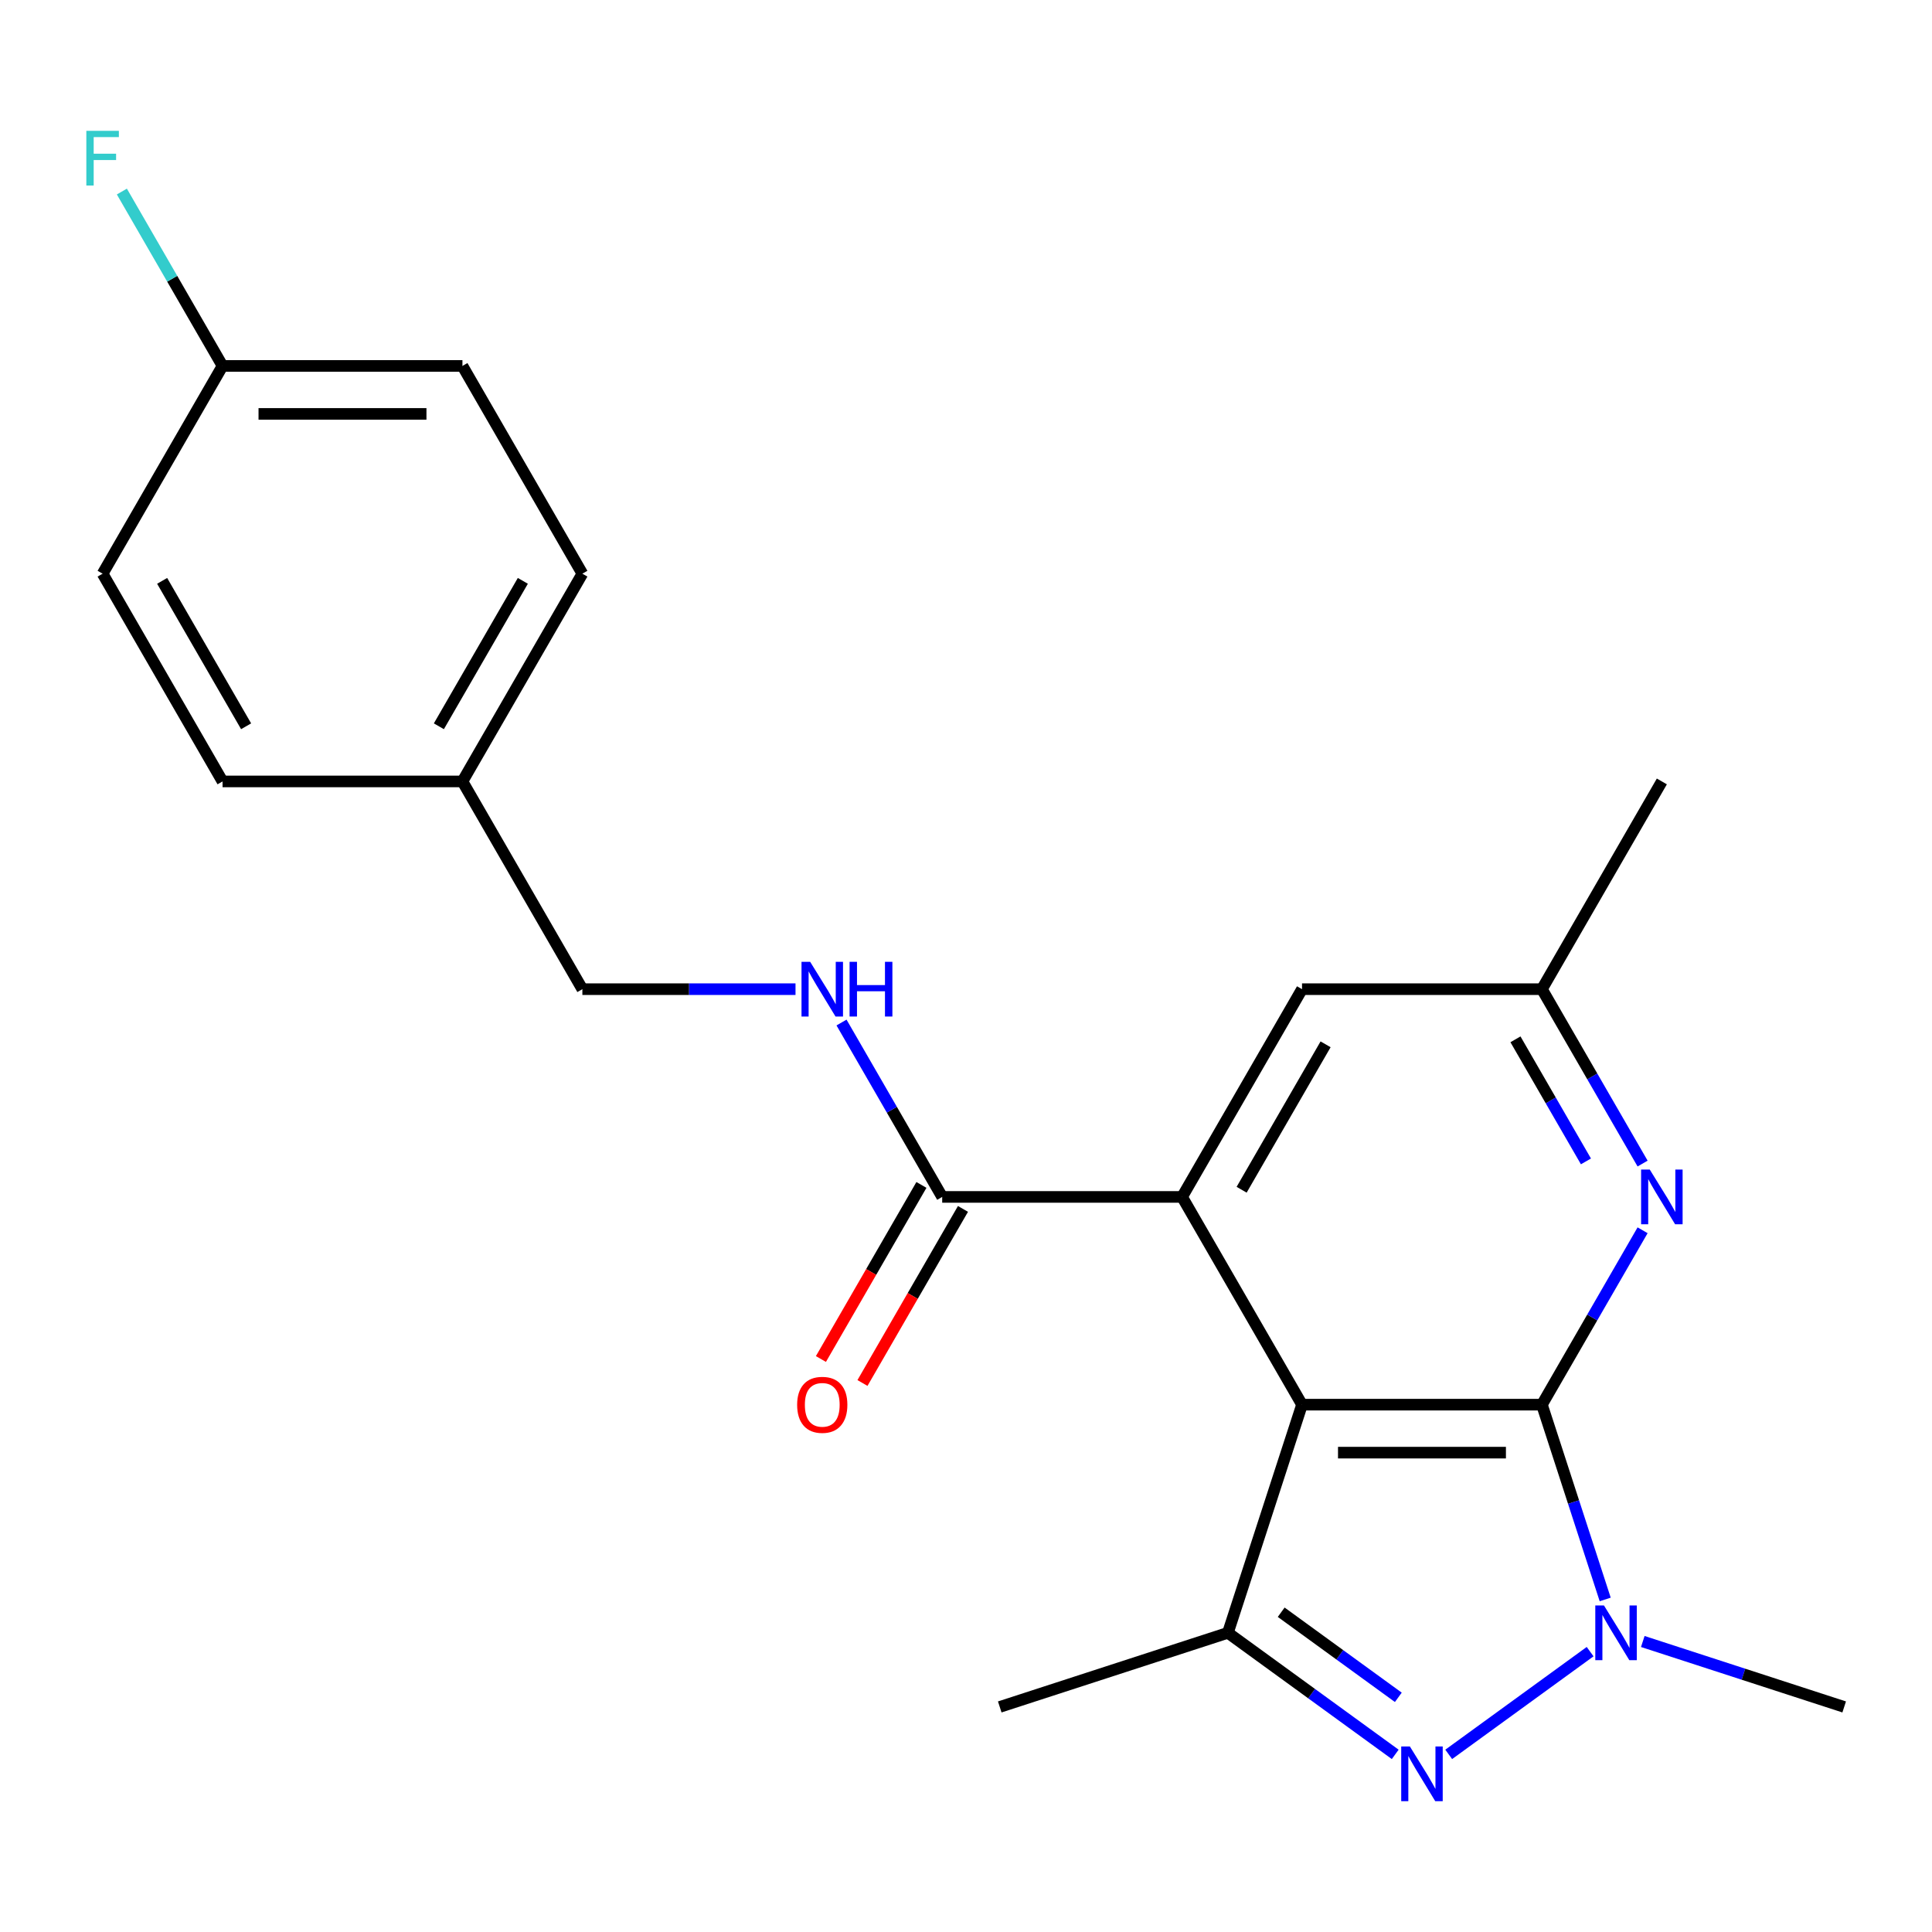 <?xml version='1.0' encoding='iso-8859-1'?>
<svg version='1.1' baseProfile='full'
              xmlns='http://www.w3.org/2000/svg'
                      xmlns:rdkit='http://www.rdkit.org/xml'
                      xmlns:xlink='http://www.w3.org/1999/xlink'
                  xml:space='preserve'
width='1000px' height='1000px' viewBox='0 0 1000 1000'>
<!-- END OF HEADER -->
<rect style='opacity:1.0;fill:#FFFFFF;stroke:none' width='1000' height='1000' x='0' y='0'> </rect>
<path class='bond-0' d='M 798.09,727.052 L 673.927,727.052' style='fill:none;fill-rule:evenodd;stroke:#000000;stroke-width:6px;stroke-linecap:butt;stroke-linejoin:miter;stroke-opacity:1' />
<path class='bond-0' d='M 779.466,751.885 L 692.551,751.885' style='fill:none;fill-rule:evenodd;stroke:#000000;stroke-width:6px;stroke-linecap:butt;stroke-linejoin:miter;stroke-opacity:1' />
<path class='bond-2' d='M 798.09,727.052 L 814.47,777.464' style='fill:none;fill-rule:evenodd;stroke:#000000;stroke-width:6px;stroke-linecap:butt;stroke-linejoin:miter;stroke-opacity:1' />
<path class='bond-2' d='M 814.47,777.464 L 830.849,827.875' style='fill:none;fill-rule:evenodd;stroke:#0000FF;stroke-width:6px;stroke-linecap:butt;stroke-linejoin:miter;stroke-opacity:1' />
<path class='bond-5' d='M 798.09,727.052 L 824.147,681.92' style='fill:none;fill-rule:evenodd;stroke:#000000;stroke-width:6px;stroke-linecap:butt;stroke-linejoin:miter;stroke-opacity:1' />
<path class='bond-5' d='M 824.147,681.92 L 850.205,636.788' style='fill:none;fill-rule:evenodd;stroke:#0000FF;stroke-width:6px;stroke-linecap:butt;stroke-linejoin:miter;stroke-opacity:1' />
<path class='bond-3' d='M 673.927,727.052 L 635.558,845.139' style='fill:none;fill-rule:evenodd;stroke:#000000;stroke-width:6px;stroke-linecap:butt;stroke-linejoin:miter;stroke-opacity:1' />
<path class='bond-4' d='M 673.927,727.052 L 611.845,619.524' style='fill:none;fill-rule:evenodd;stroke:#000000;stroke-width:6px;stroke-linecap:butt;stroke-linejoin:miter;stroke-opacity:1' />
<path class='bond-1' d='M 749.852,908.062 L 823.043,854.887' style='fill:none;fill-rule:evenodd;stroke:#0000FF;stroke-width:6px;stroke-linecap:butt;stroke-linejoin:miter;stroke-opacity:1' />
<path class='bond-22' d='M 722.164,908.062 L 678.861,876.601' style='fill:none;fill-rule:evenodd;stroke:#0000FF;stroke-width:6px;stroke-linecap:butt;stroke-linejoin:miter;stroke-opacity:1' />
<path class='bond-22' d='M 678.861,876.601 L 635.558,845.139' style='fill:none;fill-rule:evenodd;stroke:#000000;stroke-width:6px;stroke-linecap:butt;stroke-linejoin:miter;stroke-opacity:1' />
<path class='bond-22' d='M 723.77,878.534 L 693.457,856.511' style='fill:none;fill-rule:evenodd;stroke:#0000FF;stroke-width:6px;stroke-linecap:butt;stroke-linejoin:miter;stroke-opacity:1' />
<path class='bond-22' d='M 693.457,856.511 L 663.145,834.487' style='fill:none;fill-rule:evenodd;stroke:#000000;stroke-width:6px;stroke-linecap:butt;stroke-linejoin:miter;stroke-opacity:1' />
<path class='bond-12' d='M 850.303,849.637 L 902.424,866.572' style='fill:none;fill-rule:evenodd;stroke:#0000FF;stroke-width:6px;stroke-linecap:butt;stroke-linejoin:miter;stroke-opacity:1' />
<path class='bond-12' d='M 902.424,866.572 L 954.545,883.508' style='fill:none;fill-rule:evenodd;stroke:#000000;stroke-width:6px;stroke-linecap:butt;stroke-linejoin:miter;stroke-opacity:1' />
<path class='bond-15' d='M 635.558,845.139 L 517.471,883.508' style='fill:none;fill-rule:evenodd;stroke:#000000;stroke-width:6px;stroke-linecap:butt;stroke-linejoin:miter;stroke-opacity:1' />
<path class='bond-6' d='M 611.845,619.524 L 487.681,619.524' style='fill:none;fill-rule:evenodd;stroke:#000000;stroke-width:6px;stroke-linecap:butt;stroke-linejoin:miter;stroke-opacity:1' />
<path class='bond-23' d='M 611.845,619.524 L 673.927,511.995' style='fill:none;fill-rule:evenodd;stroke:#000000;stroke-width:6px;stroke-linecap:butt;stroke-linejoin:miter;stroke-opacity:1' />
<path class='bond-23' d='M 642.663,615.811 L 686.12,540.54' style='fill:none;fill-rule:evenodd;stroke:#000000;stroke-width:6px;stroke-linecap:butt;stroke-linejoin:miter;stroke-opacity:1' />
<path class='bond-9' d='M 850.205,602.26 L 824.147,557.127' style='fill:none;fill-rule:evenodd;stroke:#0000FF;stroke-width:6px;stroke-linecap:butt;stroke-linejoin:miter;stroke-opacity:1' />
<path class='bond-9' d='M 824.147,557.127 L 798.09,511.995' style='fill:none;fill-rule:evenodd;stroke:#000000;stroke-width:6px;stroke-linecap:butt;stroke-linejoin:miter;stroke-opacity:1' />
<path class='bond-9' d='M 820.882,601.136 L 802.642,569.543' style='fill:none;fill-rule:evenodd;stroke:#0000FF;stroke-width:6px;stroke-linecap:butt;stroke-linejoin:miter;stroke-opacity:1' />
<path class='bond-9' d='M 802.642,569.543 L 784.402,537.951' style='fill:none;fill-rule:evenodd;stroke:#000000;stroke-width:6px;stroke-linecap:butt;stroke-linejoin:miter;stroke-opacity:1' />
<path class='bond-7' d='M 487.681,619.524 L 461.624,574.391' style='fill:none;fill-rule:evenodd;stroke:#000000;stroke-width:6px;stroke-linecap:butt;stroke-linejoin:miter;stroke-opacity:1' />
<path class='bond-7' d='M 461.624,574.391 L 435.567,529.259' style='fill:none;fill-rule:evenodd;stroke:#0000FF;stroke-width:6px;stroke-linecap:butt;stroke-linejoin:miter;stroke-opacity:1' />
<path class='bond-10' d='M 476.928,613.315 L 450.917,658.368' style='fill:none;fill-rule:evenodd;stroke:#000000;stroke-width:6px;stroke-linecap:butt;stroke-linejoin:miter;stroke-opacity:1' />
<path class='bond-10' d='M 450.917,658.368 L 424.906,703.42' style='fill:none;fill-rule:evenodd;stroke:#FF0000;stroke-width:6px;stroke-linecap:butt;stroke-linejoin:miter;stroke-opacity:1' />
<path class='bond-10' d='M 498.434,625.732 L 472.423,670.784' style='fill:none;fill-rule:evenodd;stroke:#000000;stroke-width:6px;stroke-linecap:butt;stroke-linejoin:miter;stroke-opacity:1' />
<path class='bond-10' d='M 472.423,670.784 L 446.412,715.837' style='fill:none;fill-rule:evenodd;stroke:#FF0000;stroke-width:6px;stroke-linecap:butt;stroke-linejoin:miter;stroke-opacity:1' />
<path class='bond-11' d='M 411.755,511.995 L 356.596,511.995' style='fill:none;fill-rule:evenodd;stroke:#0000FF;stroke-width:6px;stroke-linecap:butt;stroke-linejoin:miter;stroke-opacity:1' />
<path class='bond-11' d='M 356.596,511.995 L 301.436,511.995' style='fill:none;fill-rule:evenodd;stroke:#000000;stroke-width:6px;stroke-linecap:butt;stroke-linejoin:miter;stroke-opacity:1' />
<path class='bond-8' d='M 673.927,511.995 L 798.09,511.995' style='fill:none;fill-rule:evenodd;stroke:#000000;stroke-width:6px;stroke-linecap:butt;stroke-linejoin:miter;stroke-opacity:1' />
<path class='bond-21' d='M 798.09,511.995 L 860.172,404.466' style='fill:none;fill-rule:evenodd;stroke:#000000;stroke-width:6px;stroke-linecap:butt;stroke-linejoin:miter;stroke-opacity:1' />
<path class='bond-14' d='M 301.436,511.995 L 239.354,404.466' style='fill:none;fill-rule:evenodd;stroke:#000000;stroke-width:6px;stroke-linecap:butt;stroke-linejoin:miter;stroke-opacity:1' />
<path class='bond-13' d='M 115.19,189.408 L 239.354,189.408' style='fill:none;fill-rule:evenodd;stroke:#000000;stroke-width:6px;stroke-linecap:butt;stroke-linejoin:miter;stroke-opacity:1' />
<path class='bond-13' d='M 133.815,214.241 L 220.729,214.241' style='fill:none;fill-rule:evenodd;stroke:#000000;stroke-width:6px;stroke-linecap:butt;stroke-linejoin:miter;stroke-opacity:1' />
<path class='bond-16' d='M 115.19,189.408 L 89.133,144.276' style='fill:none;fill-rule:evenodd;stroke:#000000;stroke-width:6px;stroke-linecap:butt;stroke-linejoin:miter;stroke-opacity:1' />
<path class='bond-16' d='M 89.133,144.276 L 63.076,99.144' style='fill:none;fill-rule:evenodd;stroke:#33CCCC;stroke-width:6px;stroke-linecap:butt;stroke-linejoin:miter;stroke-opacity:1' />
<path class='bond-24' d='M 115.19,189.408 L 53.109,296.937' style='fill:none;fill-rule:evenodd;stroke:#000000;stroke-width:6px;stroke-linecap:butt;stroke-linejoin:miter;stroke-opacity:1' />
<path class='bond-19' d='M 239.354,404.466 L 115.19,404.466' style='fill:none;fill-rule:evenodd;stroke:#000000;stroke-width:6px;stroke-linecap:butt;stroke-linejoin:miter;stroke-opacity:1' />
<path class='bond-20' d='M 239.354,404.466 L 301.436,296.937' style='fill:none;fill-rule:evenodd;stroke:#000000;stroke-width:6px;stroke-linecap:butt;stroke-linejoin:miter;stroke-opacity:1' />
<path class='bond-20' d='M 227.16,375.92 L 270.618,300.65' style='fill:none;fill-rule:evenodd;stroke:#000000;stroke-width:6px;stroke-linecap:butt;stroke-linejoin:miter;stroke-opacity:1' />
<path class='bond-17' d='M 53.109,296.937 L 115.19,404.466' style='fill:none;fill-rule:evenodd;stroke:#000000;stroke-width:6px;stroke-linecap:butt;stroke-linejoin:miter;stroke-opacity:1' />
<path class='bond-17' d='M 83.927,300.65 L 127.384,375.92' style='fill:none;fill-rule:evenodd;stroke:#000000;stroke-width:6px;stroke-linecap:butt;stroke-linejoin:miter;stroke-opacity:1' />
<path class='bond-18' d='M 239.354,189.408 L 301.436,296.937' style='fill:none;fill-rule:evenodd;stroke:#000000;stroke-width:6px;stroke-linecap:butt;stroke-linejoin:miter;stroke-opacity:1' />
<path  class='atom-2' d='M 729.748 903.961
L 739.028 918.961
Q 739.948 920.441, 741.428 923.121
Q 742.908 925.801, 742.988 925.961
L 742.988 903.961
L 746.748 903.961
L 746.748 932.281
L 742.868 932.281
L 732.908 915.881
Q 731.748 913.961, 730.508 911.761
Q 729.308 909.561, 728.948 908.881
L 728.948 932.281
L 725.268 932.281
L 725.268 903.961
L 729.748 903.961
' fill='#0000FF'/>
<path  class='atom-3' d='M 830.199 830.979
L 839.479 845.979
Q 840.399 847.459, 841.879 850.139
Q 843.359 852.819, 843.439 852.979
L 843.439 830.979
L 847.199 830.979
L 847.199 859.299
L 843.319 859.299
L 833.359 842.899
Q 832.199 840.979, 830.959 838.779
Q 829.759 836.579, 829.399 835.899
L 829.399 859.299
L 825.719 859.299
L 825.719 830.979
L 830.199 830.979
' fill='#0000FF'/>
<path  class='atom-6' d='M 853.912 605.364
L 863.192 620.364
Q 864.112 621.844, 865.592 624.524
Q 867.072 627.204, 867.152 627.364
L 867.152 605.364
L 870.912 605.364
L 870.912 633.684
L 867.032 633.684
L 857.072 617.284
Q 855.912 615.364, 854.672 613.164
Q 853.472 610.964, 853.112 610.284
L 853.112 633.684
L 849.432 633.684
L 849.432 605.364
L 853.912 605.364
' fill='#0000FF'/>
<path  class='atom-8' d='M 419.339 497.835
L 428.619 512.835
Q 429.539 514.315, 431.019 516.995
Q 432.499 519.675, 432.579 519.835
L 432.579 497.835
L 436.339 497.835
L 436.339 526.155
L 432.459 526.155
L 422.499 509.755
Q 421.339 507.835, 420.099 505.635
Q 418.899 503.435, 418.539 502.755
L 418.539 526.155
L 414.859 526.155
L 414.859 497.835
L 419.339 497.835
' fill='#0000FF'/>
<path  class='atom-8' d='M 439.739 497.835
L 443.579 497.835
L 443.579 509.875
L 458.059 509.875
L 458.059 497.835
L 461.899 497.835
L 461.899 526.155
L 458.059 526.155
L 458.059 513.075
L 443.579 513.075
L 443.579 526.155
L 439.739 526.155
L 439.739 497.835
' fill='#0000FF'/>
<path  class='atom-11' d='M 412.599 727.132
Q 412.599 720.332, 415.959 716.532
Q 419.319 712.732, 425.599 712.732
Q 431.879 712.732, 435.239 716.532
Q 438.599 720.332, 438.599 727.132
Q 438.599 734.012, 435.199 737.932
Q 431.799 741.812, 425.599 741.812
Q 419.359 741.812, 415.959 737.932
Q 412.599 734.052, 412.599 727.132
M 425.599 738.612
Q 429.919 738.612, 432.239 735.732
Q 434.599 732.812, 434.599 727.132
Q 434.599 721.572, 432.239 718.772
Q 429.919 715.932, 425.599 715.932
Q 421.279 715.932, 418.919 718.732
Q 416.599 721.532, 416.599 727.132
Q 416.599 732.852, 418.919 735.732
Q 421.279 738.612, 425.599 738.612
' fill='#FF0000'/>
<path  class='atom-17' d='M 44.689 67.719
L 61.529 67.719
L 61.529 70.959
L 48.489 70.959
L 48.489 79.559
L 60.089 79.559
L 60.089 82.839
L 48.489 82.839
L 48.489 96.039
L 44.689 96.039
L 44.689 67.719
' fill='#33CCCC'/>
</svg>
